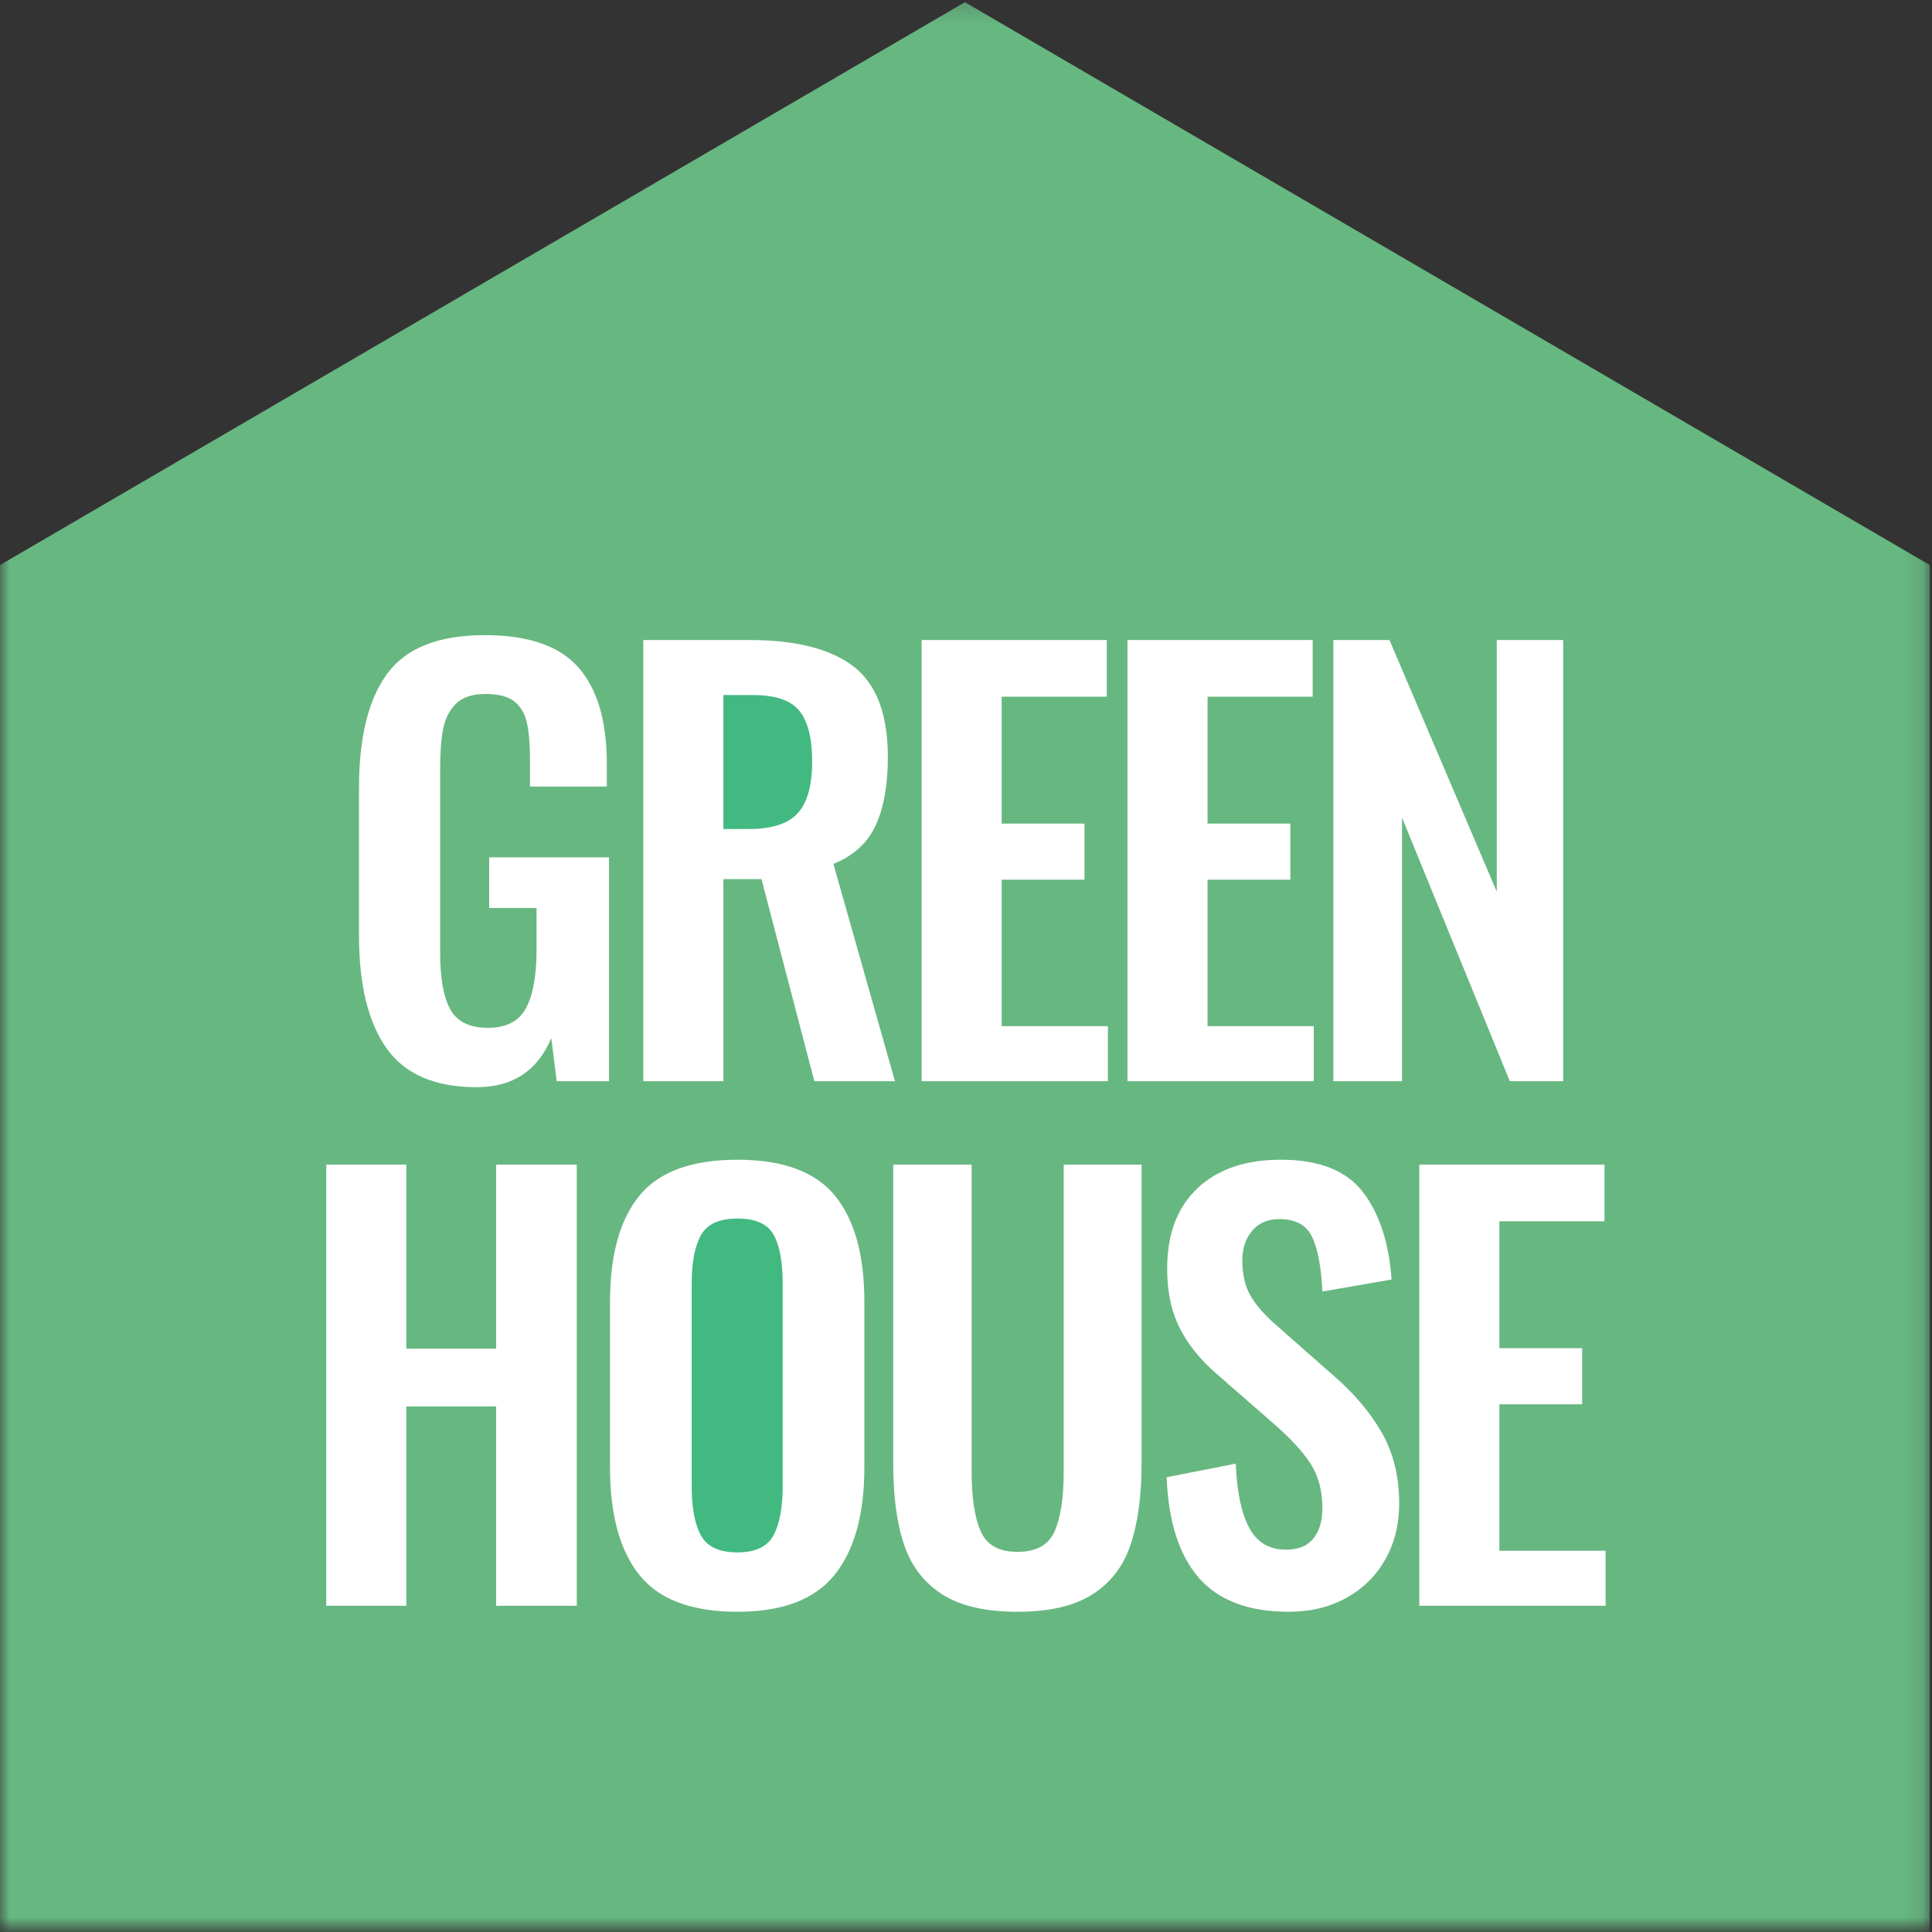 <?xml version="1.0" encoding="UTF-8"?>
<svg width="100px" height="100px" viewBox="0 0 100 100" version="1.1" xmlns="http://www.w3.org/2000/svg" xmlns:xlink="http://www.w3.org/1999/xlink">
    <rect x="0" y="0" width="100" height="100" fill="#333333" stroke="none"/>
    <!-- Generator: sketchtool 55.2 (78181) - https://sketchapp.com -->
    <title>6344E012-6DB5-4BA8-B1A2-CDD3D0764248@3x</title>
    <desc>Created with sketchtool.</desc>
    <defs>
        <polygon id="path-1" points="0 0.189 99.887 0.189 99.887 100.076 0 100.076"></polygon>
    </defs>
    <g id="Components" stroke="none" stroke-width="1" fill="none" fill-rule="evenodd">
        <g id="Homepage_desktop2" transform="translate(-670, -62)">
            <g id="menu_web" transform="translate(150, 61)">
                <g id="Your-Logo" transform="translate(520, 1)">
                    <rect id="Rectangle" fill="#FFFFFF" x="12.5" y="27.344" width="78.125" height="61.719"></rect>
                    <path d="M40.511,76.941 C40.511,78.049 40.35,78.895 40.031,79.478 C39.711,80.061 39.091,80.352 38.171,80.352 C37.231,80.352 36.601,80.061 36.282,79.478 C35.962,78.895 35.802,78.049 35.802,76.941 L35.802,66.426 C35.802,65.336 35.962,64.504 36.282,63.931 C36.601,63.358 37.231,63.071 38.171,63.071 C39.11,63.071 39.735,63.353 40.046,63.917 C40.355,64.48 40.511,65.317 40.511,66.426 L40.511,76.941 Z" id="Fill-1" fill="#43B982"></path>
                    <path d="M38.992,35.975 L37.442,35.975 L37.442,42.91 L38.767,42.91 C39.95,42.91 40.792,42.638 41.29,42.093 C41.788,41.548 42.037,40.655 42.037,39.414 C42.037,38.212 41.816,37.338 41.375,36.793 C40.933,36.248 40.139,35.975 38.992,35.975" id="Fill-3" fill="#43B982"></path>
                    <g id="Group-7" transform="translate(0, -0.265)">
                        <mask id="mask-2" fill="white">
                            <use xlink:href="#path-1"></use>
                        </mask>
                        <g id="Clip-6"></g>
                        <path d="M83.105,83.38 L73.464,83.38 L73.464,60.546 L83.048,60.546 L83.048,63.477 L77.608,63.477 L77.608,70.045 L81.893,70.045 L81.893,72.949 L77.608,72.949 L77.608,80.532 L83.105,80.532 L83.105,83.38 Z M72.567,56.228 L69.015,56.228 L69.015,33.393 L71.918,33.393 L77.472,46.418 L77.472,33.393 L80.911,33.393 L80.911,56.228 L78.148,56.228 L72.567,42.584 L72.567,56.228 Z M71.702,80.983 C71.223,81.829 70.552,82.492 69.687,82.971 C68.822,83.45 67.826,83.69 66.699,83.69 C64.631,83.69 63.085,83.107 62.061,81.942 C61.037,80.777 60.478,79.038 60.385,76.727 L63.963,76.023 C64.02,77.469 64.25,78.573 64.654,79.334 C65.059,80.095 65.692,80.476 66.558,80.476 C67.197,80.476 67.672,80.283 67.981,79.898 C68.291,79.513 68.446,78.991 68.446,78.333 C68.446,77.431 68.244,76.666 67.84,76.036 C67.437,75.407 66.802,74.716 65.938,73.965 L63.062,71.455 C62.178,70.704 61.516,69.895 61.074,69.031 C60.633,68.167 60.412,67.133 60.412,65.93 C60.412,64.144 60.934,62.758 61.977,61.772 C63.019,60.785 64.462,60.292 66.303,60.292 C68.277,60.292 69.691,60.851 70.546,61.969 C71.402,63.087 71.895,64.595 72.027,66.493 L68.446,67.114 C68.39,65.873 68.215,64.939 67.925,64.309 C67.633,63.679 67.064,63.365 66.219,63.365 C65.618,63.365 65.148,63.567 64.81,63.97 C64.472,64.375 64.302,64.887 64.302,65.507 C64.302,66.24 64.448,66.856 64.739,67.353 C65.03,67.852 65.505,68.383 66.163,68.947 L69.01,71.455 C70.082,72.376 70.917,73.363 71.519,74.415 C72.12,75.468 72.421,76.689 72.421,78.08 C72.421,79.17 72.181,80.138 71.702,80.983 L71.702,80.983 Z M59.088,75.994 C59.088,77.685 58.899,79.09 58.523,80.208 C58.148,81.327 57.49,82.186 56.55,82.788 C55.611,83.389 54.313,83.69 52.66,83.69 C51.006,83.69 49.71,83.389 48.769,82.788 C47.829,82.186 47.172,81.332 46.796,80.222 C46.42,79.114 46.233,77.704 46.233,75.994 L46.233,60.546 L50.292,60.546 L50.292,76.473 C50.292,77.788 50.447,78.804 50.758,79.517 C51.067,80.232 51.701,80.589 52.66,80.589 C53.637,80.589 54.281,80.232 54.591,79.517 C54.901,78.804 55.056,77.788 55.056,76.473 L55.056,60.546 L59.088,60.546 L59.088,75.994 Z M44.739,76.219 C44.739,78.644 44.227,80.495 43.203,81.773 C42.178,83.051 40.501,83.69 38.171,83.69 C35.803,83.69 34.111,83.055 33.096,81.787 C32.081,80.518 31.574,78.663 31.574,76.219 L31.574,67.65 C31.574,65.225 32.081,63.393 33.096,62.152 C34.111,60.912 35.803,60.292 38.171,60.292 C40.519,60.292 42.202,60.912 43.217,62.152 C44.231,63.393 44.739,65.225 44.739,67.65 L44.739,76.219 Z M31.522,56.228 L28.816,56.228 L28.534,54 C27.82,55.692 26.533,56.538 24.671,56.538 C22.51,56.538 20.955,55.866 20.007,54.522 C19.057,53.178 18.582,51.238 18.582,48.7 L18.582,41.033 C18.582,38.421 19.071,36.452 20.048,35.127 C21.025,33.802 22.707,33.14 25.094,33.14 C27.35,33.14 28.966,33.699 29.943,34.817 C30.921,35.936 31.409,37.594 31.409,39.793 L31.409,40.976 L27.434,40.976 L27.434,39.68 C27.434,38.853 27.383,38.195 27.279,37.707 C27.176,37.218 26.959,36.842 26.631,36.579 C26.302,36.316 25.808,36.184 25.151,36.184 C24.455,36.184 23.939,36.353 23.6,36.691 C23.262,37.029 23.041,37.462 22.938,37.989 C22.834,38.514 22.783,39.2 22.783,40.046 L22.783,49.602 C22.783,50.9 22.956,51.867 23.304,52.506 C23.652,53.146 24.305,53.465 25.263,53.465 C26.204,53.465 26.856,53.126 27.223,52.45 C27.59,51.773 27.772,50.759 27.772,49.406 L27.772,47.263 L25.32,47.263 L25.32,44.642 L31.522,44.642 L31.522,56.228 Z M29.854,83.38 L25.681,83.38 L25.681,73.062 L21.031,73.062 L21.031,83.38 L16.887,83.38 L16.887,60.546 L21.031,60.546 L21.031,70.074 L25.681,70.074 L25.681,60.546 L29.854,60.546 L29.854,83.38 Z M33.298,33.393 L38.796,33.393 C41.2,33.393 42.995,33.849 44.179,34.761 C45.363,35.673 45.955,37.237 45.955,39.454 C45.955,40.902 45.744,42.08 45.322,42.992 C44.898,43.904 44.169,44.566 43.136,44.98 L46.323,56.228 L42.15,56.228 L39.415,45.769 L37.442,45.769 L37.442,56.228 L33.298,56.228 L33.298,33.393 Z M47.703,33.393 L57.287,33.393 L57.287,36.325 L51.846,36.325 L51.846,42.894 L56.132,42.894 L56.132,45.797 L51.846,45.797 L51.846,53.381 L57.344,53.381 L57.344,56.228 L47.703,56.228 L47.703,33.393 Z M58.358,33.393 L67.944,33.393 L67.944,36.325 L62.503,36.325 L62.503,42.894 L66.788,42.894 L66.788,45.797 L62.503,45.797 L62.503,53.381 L68,53.381 L68,56.228 L58.358,56.228 L58.358,33.393 Z M49.944,0.378 L-0,29.512 L-0,100.265 L99.887,100.265 L99.887,29.512 L49.944,0.378 Z" id="Fill-5" fill="#67B781" mask="url(#mask-2)"></path>
                    </g>
                </g>
            </g>
        </g>
    </g>
</svg>